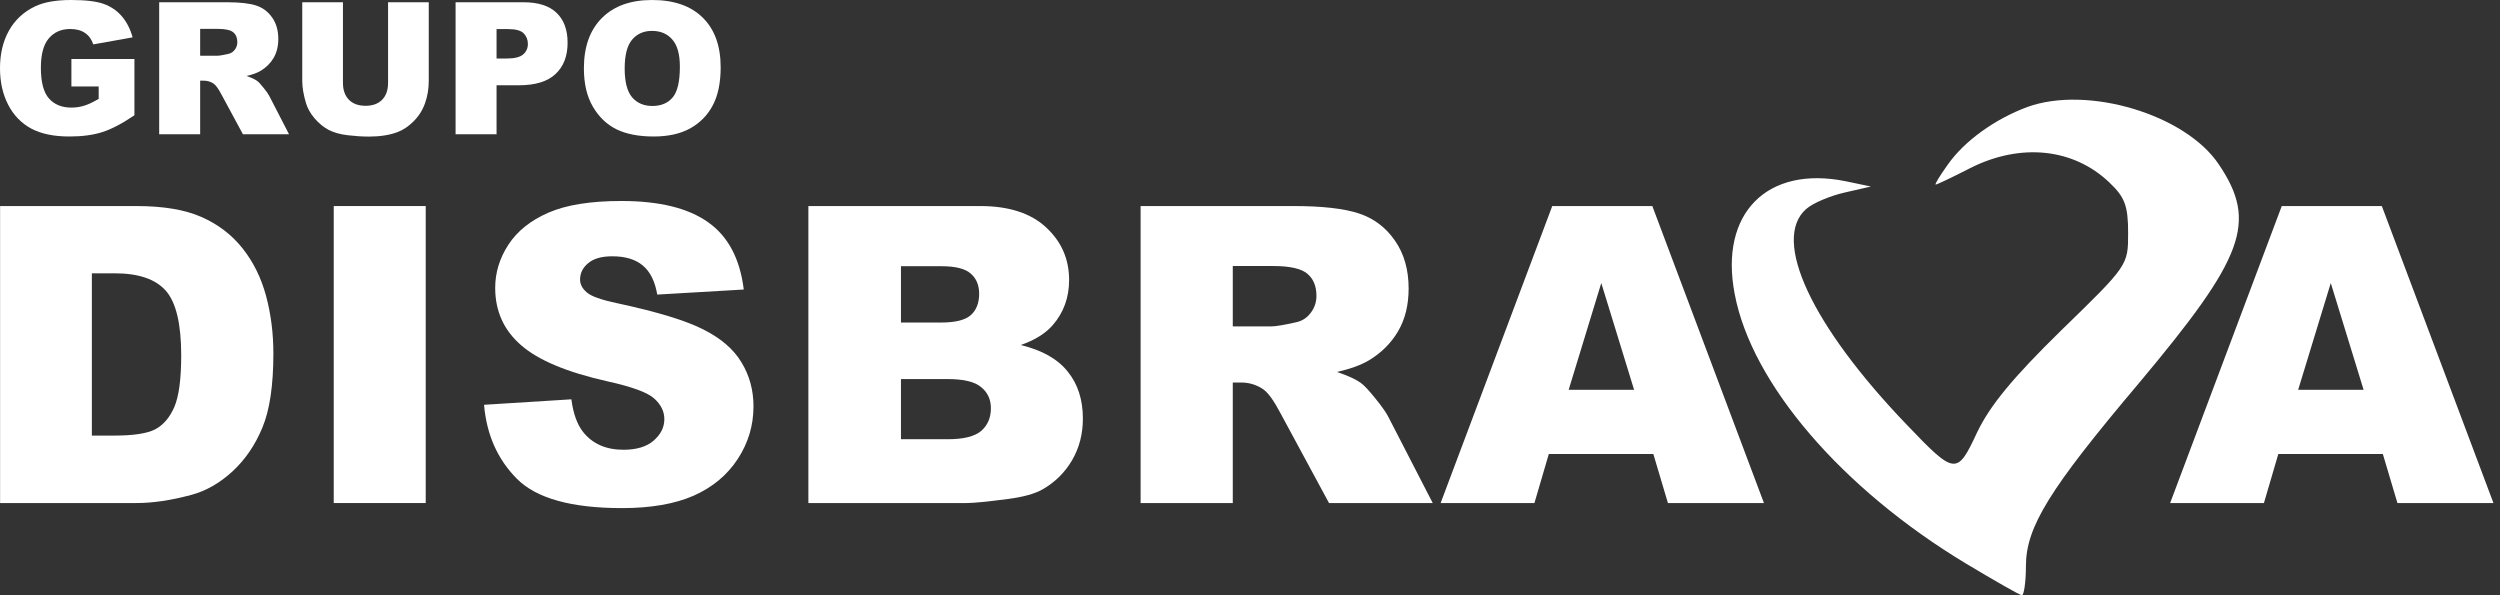<svg width="336" height="80" viewBox="0 0 336 80" fill="none" xmlns="http://www.w3.org/2000/svg">
<rect x="0" y="0" width="336" height="80" fill="#333333" stroke="none"/>
<path d="M272.463 14.384C268.154 15.986 264.024 18.924 261.779 22.13C260.702 23.643 259.983 24.801 260.163 24.801C260.343 24.801 262.408 23.821 264.832 22.575C271.565 19.192 278.658 19.904 283.506 24.534C285.571 26.492 286.02 27.65 286.02 31.3C286.02 35.662 286.02 35.662 277.042 44.388C270.488 50.798 267.435 54.537 265.73 58.098C263.036 63.885 262.767 63.885 256.302 57.119C243.463 43.764 238.077 32.19 242.745 28.095C243.643 27.293 245.977 26.314 247.953 25.869L251.454 25.068L248.042 24.355C237.448 22.219 231.074 28.718 233.139 39.491C235.383 51.51 247.504 65.666 264.203 75.727C268.064 78.041 271.476 80 271.745 80C272.014 80 272.284 78.219 272.284 76.083C272.284 70.83 275.426 65.755 287.457 51.51C301.642 34.594 303.438 29.875 298.231 22.13C293.742 15.363 280.544 11.446 272.463 14.384Z" fill="white"/>
<path d="M0.012 27.693H18.336C21.948 27.693 24.862 28.183 27.076 29.164C29.309 30.144 31.151 31.551 32.603 33.384C34.056 35.217 35.108 37.35 35.762 39.782C36.415 42.215 36.742 44.792 36.742 47.515C36.742 51.781 36.252 55.093 35.272 57.453C34.31 59.794 32.966 61.764 31.242 63.361C29.518 64.94 27.666 65.993 25.688 66.52C22.983 67.246 20.533 67.609 18.336 67.609H0.012V27.693ZM12.346 36.733V58.542H15.368C17.946 58.542 19.779 58.261 20.868 57.698C21.957 57.117 22.811 56.119 23.428 54.703C24.045 53.269 24.354 50.955 24.354 47.76C24.354 43.531 23.664 40.635 22.284 39.074C20.905 37.513 18.618 36.733 15.423 36.733H12.346Z" fill="white"/>
<path d="M44.855 27.693H57.216V67.609H44.855V27.693Z" fill="white"/>
<path d="M65.056 54.403L76.791 53.668C77.045 55.574 77.563 57.026 78.343 58.025C79.614 59.64 81.429 60.448 83.789 60.448C85.549 60.448 86.902 60.039 87.845 59.223C88.808 58.388 89.288 57.426 89.288 56.337C89.288 55.302 88.835 54.376 87.927 53.559C87.02 52.742 84.914 51.971 81.61 51.245C76.201 50.029 72.344 48.413 70.039 46.399C67.715 44.384 66.554 41.815 66.554 38.693C66.554 36.642 67.144 34.709 68.323 32.894C69.521 31.061 71.309 29.627 73.687 28.592C76.083 27.539 79.36 27.013 83.516 27.013C88.617 27.013 92.501 27.966 95.17 29.872C97.856 31.759 99.453 34.773 99.962 38.911L88.335 39.592C88.027 37.795 87.374 36.488 86.375 35.671C85.395 34.854 84.034 34.446 82.291 34.446C80.857 34.446 79.777 34.754 79.051 35.371C78.325 35.971 77.962 36.706 77.962 37.577C77.962 38.212 78.261 38.784 78.86 39.292C79.441 39.819 80.821 40.309 82.999 40.763C88.39 41.924 92.247 43.104 94.571 44.302C96.912 45.482 98.609 46.952 99.662 48.713C100.733 50.474 101.269 52.443 101.269 54.621C101.269 57.181 100.561 59.54 99.145 61.7C97.729 63.86 95.751 65.503 93.209 66.629C90.668 67.736 87.464 68.289 83.598 68.289C76.809 68.289 72.108 66.982 69.494 64.369C66.88 61.755 65.401 58.433 65.056 54.403Z" fill="white"/>
<path d="M108.646 27.693H131.735C135.583 27.693 138.533 28.646 140.584 30.552C142.653 32.458 143.688 34.818 143.688 37.631C143.688 39.991 142.953 42.015 141.482 43.703C140.502 44.828 139.068 45.718 137.18 46.371C140.048 47.061 142.154 48.25 143.497 49.938C144.858 51.608 145.539 53.714 145.539 56.255C145.539 58.324 145.058 60.185 144.096 61.837C143.134 63.488 141.818 64.795 140.148 65.757C139.113 66.356 137.552 66.792 135.465 67.064C132.688 67.427 130.845 67.609 129.938 67.609H108.646V27.693ZM121.089 43.349H126.453C128.377 43.349 129.711 43.022 130.455 42.369C131.218 41.697 131.599 40.735 131.599 39.483C131.599 38.321 131.218 37.413 130.455 36.76C129.711 36.107 128.404 35.78 126.534 35.78H121.089V43.349ZM121.089 59.032H127.378C129.502 59.032 131 58.66 131.871 57.916C132.742 57.153 133.178 56.137 133.178 54.866C133.178 53.686 132.742 52.742 131.871 52.035C131.018 51.309 129.511 50.946 127.351 50.946H121.089V59.032Z" fill="white"/>
<path d="M153.298 67.609V27.693H173.854C177.666 27.693 180.58 28.02 182.594 28.674C184.609 29.327 186.234 30.543 187.468 32.322C188.702 34.083 189.32 36.234 189.32 38.775C189.32 40.989 188.848 42.904 187.904 44.52C186.96 46.117 185.662 47.415 184.01 48.413C182.957 49.049 181.514 49.575 179.681 49.993C181.151 50.483 182.222 50.973 182.894 51.463C183.348 51.79 184.001 52.488 184.854 53.559C185.726 54.63 186.306 55.456 186.597 56.037L192.56 67.609H178.619L172.03 55.411C171.195 53.832 170.451 52.806 169.798 52.334C168.908 51.717 167.901 51.408 166.775 51.408H165.686V67.609H153.298ZM165.686 43.866H170.887C171.449 43.866 172.538 43.685 174.154 43.322C174.971 43.158 175.633 42.741 176.142 42.069C176.668 41.398 176.931 40.626 176.931 39.755C176.931 38.466 176.523 37.477 175.706 36.787C174.889 36.098 173.355 35.753 171.104 35.753H165.686V43.866Z" fill="white"/>
<path d="M222.209 61.02H208.16L206.227 67.609H193.62L208.623 27.693H222.073L237.075 67.609H224.17L222.209 61.02ZM219.623 52.389L215.212 38.04L210.828 52.389H219.623Z" fill="white"/>
<path d="M320.254 61.02H306.205L304.272 67.609H291.666L306.668 27.693H320.118L335.12 67.609H322.215L320.254 61.02ZM317.668 52.389L313.257 38.04L308.873 52.389H317.668Z" fill="white"/>
<path d="M9.596 11.617V7.926H18.067V15.489C16.445 16.595 15.009 17.349 13.759 17.752C12.517 18.148 11.04 18.345 9.33 18.345C7.224 18.345 5.506 17.986 4.175 17.268C2.852 16.55 1.823 15.481 1.089 14.061C0.363 12.642 0 11.012 0 9.173C0 7.236 0.399 5.554 1.198 4.126C1.997 2.69 3.166 1.601 4.707 0.859C5.909 0.286 7.527 0 9.56 0C11.52 0 12.984 0.177 13.953 0.532C14.929 0.887 15.735 1.44 16.373 2.19C17.018 2.932 17.502 3.876 17.825 5.022L12.537 5.966C12.319 5.296 11.948 4.784 11.423 4.429C10.907 4.074 10.246 3.897 9.439 3.897C8.237 3.897 7.277 4.316 6.559 5.155C5.849 5.986 5.494 7.305 5.494 9.112C5.494 11.032 5.853 12.404 6.571 13.226C7.297 14.049 8.305 14.461 9.596 14.461C10.209 14.461 10.794 14.372 11.351 14.194C11.907 14.017 12.545 13.714 13.263 13.287V11.617H9.596Z" fill="white"/>
<path d="M21.395 18.043V0.303H30.531C32.225 0.303 33.52 0.448 34.415 0.738C35.311 1.029 36.033 1.569 36.581 2.36C37.13 3.142 37.404 4.098 37.404 5.228C37.404 6.212 37.195 7.063 36.775 7.781C36.356 8.491 35.779 9.068 35.045 9.511C34.577 9.794 33.935 10.028 33.121 10.213C33.774 10.431 34.25 10.649 34.548 10.867C34.75 11.012 35.041 11.322 35.42 11.799C35.807 12.274 36.065 12.642 36.194 12.9L38.844 18.043H32.649L29.72 12.621C29.349 11.919 29.018 11.464 28.728 11.254C28.333 10.98 27.885 10.842 27.385 10.842H26.901V18.043H21.395ZM26.901 7.491H29.212C29.462 7.491 29.946 7.41 30.664 7.249C31.027 7.176 31.322 6.99 31.547 6.692C31.781 6.393 31.898 6.051 31.898 5.663C31.898 5.091 31.717 4.651 31.354 4.344C30.991 4.038 30.309 3.884 29.309 3.884H26.901V7.491Z" fill="white"/>
<path d="M52.156 0.303H57.625V10.879C57.625 11.928 57.46 12.92 57.129 13.856C56.806 14.783 56.294 15.598 55.592 16.3C54.898 16.994 54.168 17.482 53.402 17.764C52.337 18.16 51.058 18.357 49.566 18.357C48.703 18.357 47.759 18.297 46.734 18.176C45.718 18.055 44.867 17.817 44.181 17.462C43.495 17.099 42.866 16.587 42.293 15.925C41.728 15.263 41.341 14.582 41.131 13.88C40.793 12.751 40.623 11.75 40.623 10.879V0.303H46.093V11.133C46.093 12.101 46.359 12.859 46.892 13.408C47.432 13.948 48.178 14.219 49.13 14.219C50.074 14.219 50.812 13.953 51.345 13.42C51.885 12.88 52.156 12.117 52.156 11.133V0.303Z" fill="white"/>
<path d="M61.231 0.303H70.343C72.328 0.303 73.812 0.774 74.796 1.718C75.789 2.662 76.285 4.005 76.285 5.748C76.285 7.539 75.745 8.939 74.663 9.947C73.591 10.956 71.949 11.46 69.738 11.46H66.737V18.043H61.231V0.303ZM66.737 7.866H68.081C69.137 7.866 69.879 7.684 70.307 7.321C70.735 6.95 70.948 6.478 70.948 5.905C70.948 5.349 70.763 4.877 70.392 4.489C70.021 4.102 69.323 3.909 68.298 3.909H66.737V7.866Z" fill="white"/>
<path d="M78.475 9.185C78.475 6.289 79.282 4.034 80.895 2.42C82.509 0.807 84.756 0 87.636 0C90.588 0 92.863 0.795 94.461 2.384C96.058 3.965 96.857 6.184 96.857 9.039C96.857 11.113 96.506 12.815 95.804 14.146C95.11 15.469 94.102 16.502 92.779 17.244C91.464 17.978 89.822 18.345 87.854 18.345C85.853 18.345 84.195 18.026 82.88 17.389C81.573 16.752 80.512 15.743 79.698 14.364C78.883 12.984 78.475 11.258 78.475 9.185ZM83.957 9.209C83.957 11 84.288 12.287 84.949 13.069C85.619 13.852 86.526 14.243 87.672 14.243C88.85 14.243 89.761 13.86 90.407 13.093C91.052 12.327 91.375 10.951 91.375 8.967C91.375 7.297 91.036 6.079 90.359 5.312C89.689 4.538 88.777 4.151 87.624 4.151C86.518 4.151 85.631 4.542 84.961 5.324C84.292 6.107 83.957 7.402 83.957 9.209Z" fill="white"/>
</svg>
